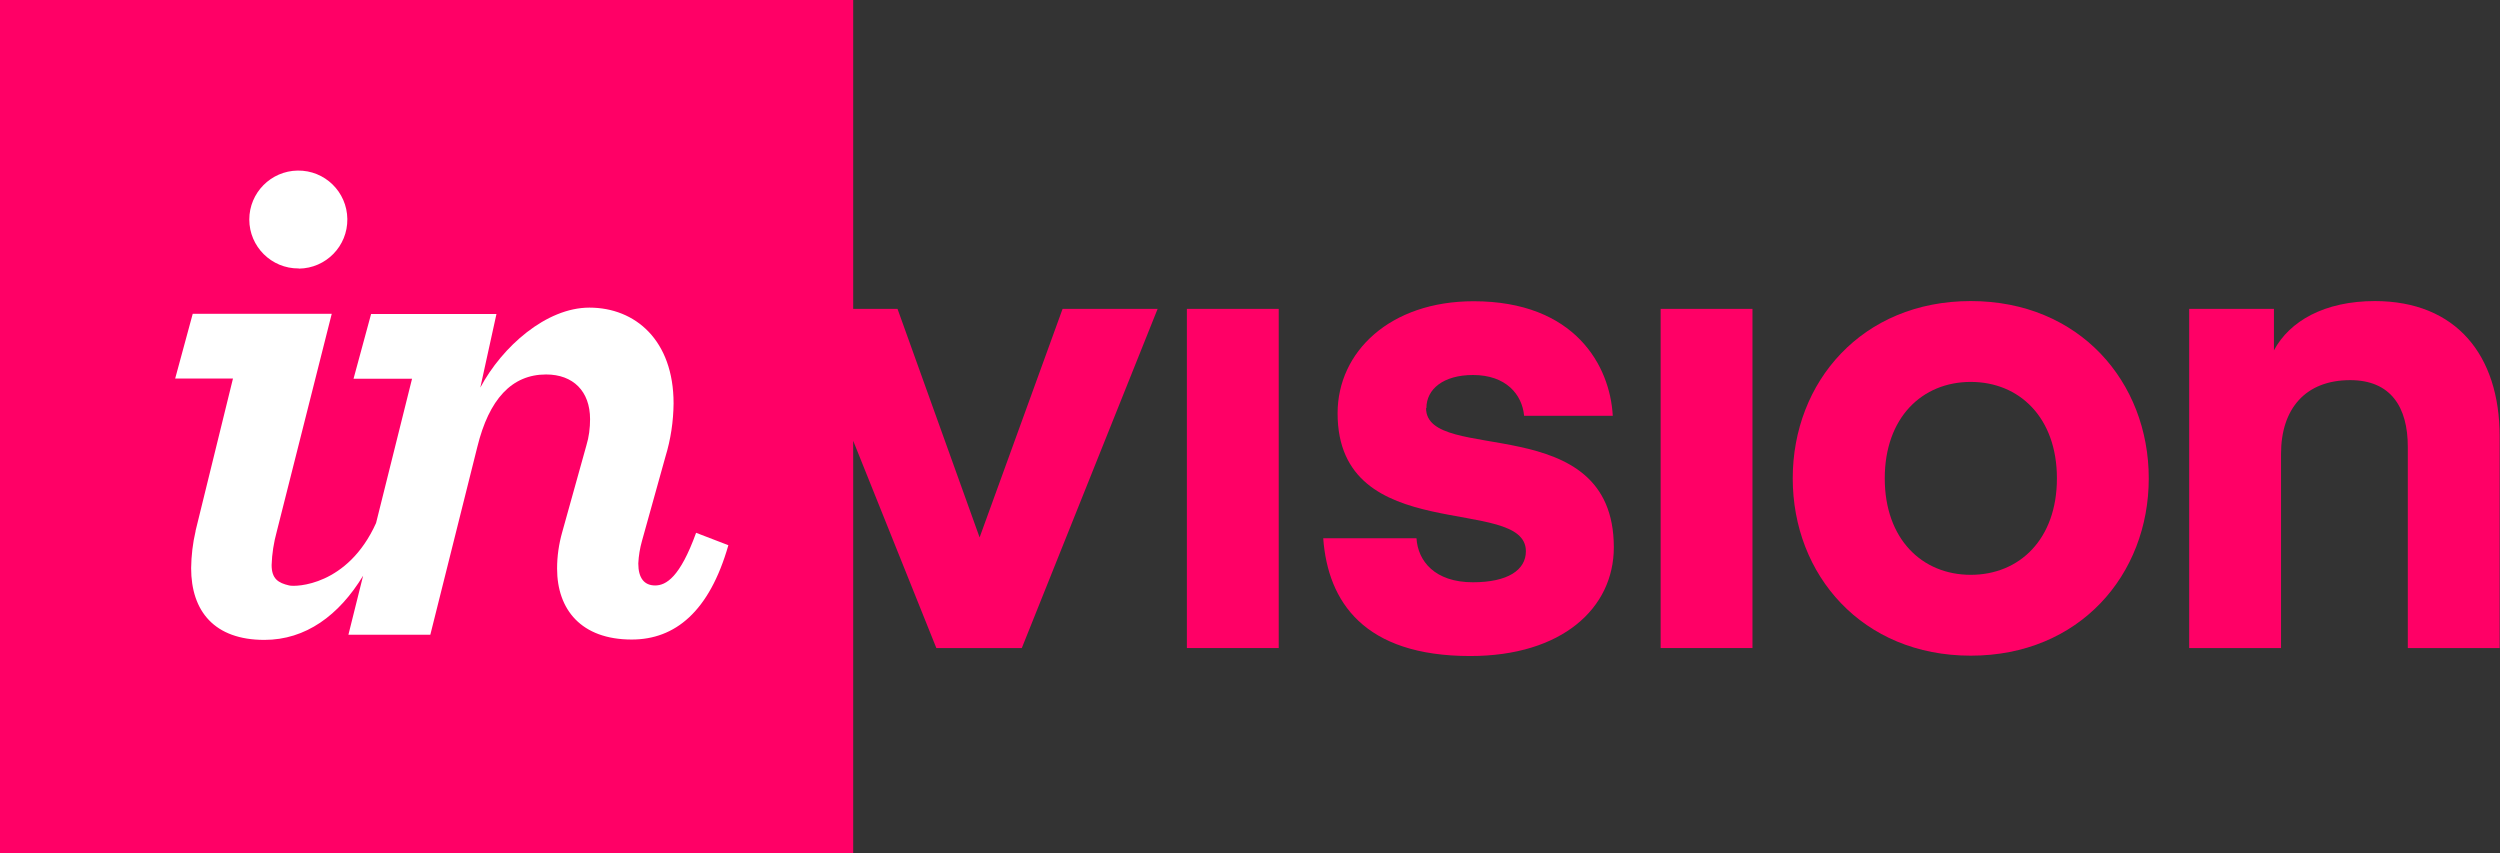 <?xml version="1.0" encoding="UTF-8"?><svg id="Livello_1" xmlns="http://www.w3.org/2000/svg" viewBox="0 0 141 48.12"><rect x="0" y="0" width="141" height="48.12" fill="#333333" stroke="none"/><defs><style>.cls-1{fill:#fff;}.cls-2{fill:#f06;}</style></defs><polygon class="cls-2" points="55.25 30.31 50.62 17.42 48.12 17.42 48.12 0 0 0 0 48.12 48.12 48.12 48.12 24.86 52.81 36.55 57.63 36.55 65.29 17.42 59.93 17.42 55.25 30.31"/><rect class="cls-2" x="66.94" y="17.42" width="5.18" height="19.13"/><path class="cls-2" d="M80.45,23.01c0-1.06,.95-1.86,2.63-1.86,1.86,0,2.77,1.1,2.88,2.3h5c-.15-2.81-2.12-6.46-7.85-6.46-4.71,0-7.67,2.85-7.67,6.32,0,7.59,10.62,4.56,10.62,7.78,0,1.06-1.02,1.75-2.99,1.75-2.15,0-3.1-1.2-3.18-2.48h-5.26c.26,3.58,2.3,6.64,8.29,6.64,5.18,0,8.1-2.7,8.1-6.13,0-7.85-10.59-4.64-10.59-7.85Z"/><rect class="cls-2" x="93.66" y="17.42" width="5.18" height="19.13"/><path class="cls-2" d="M111.15,16.98c-6.13,0-10.04,4.56-10.04,10s3.91,10,10.04,10,10.04-4.56,10.04-10-3.91-10-10.04-10Zm0,15.44c-2.74,0-4.85-2.01-4.85-5.44s2.11-5.44,4.85-5.44,4.86,2.01,4.86,5.44-2.11,5.44-4.86,5.44h0Z"/><path class="cls-2" d="M133.95,16.98c-2.85,0-4.82,1.13-5.7,2.78v-2.34h-4.78v19.13h5.18v-10.95c0-2.56,1.39-4.16,3.9-4.16,2.3,0,3.25,1.53,3.25,3.76v11.35h5.18v-11.94c0-4.56-2.44-7.63-7.05-7.63Z"/><path class="cls-1" d="M16.86,15.15c1.53-.02,2.75-1.27,2.73-2.8-.02-1.53-1.27-2.75-2.8-2.73-1.51,.02-2.73,1.25-2.73,2.76,0,1.53,1.25,2.77,2.78,2.76h.01Z"/><path class="cls-1" d="M11.03,29.96c-.16,.68-.24,1.38-.25,2.08,0,2.44,1.32,4.05,4.13,4.05,2.33,0,4.21-1.38,5.57-3.62l-.83,3.33h4.62l2.65-10.59c.66-2.69,1.94-4.09,3.88-4.09,1.53,0,2.48,.95,2.48,2.52,0,.5-.06,1-.21,1.49l-1.36,4.88c-.19,.67-.29,1.36-.29,2.06,0,2.31,1.36,4,4.21,4,2.44,0,4.38-1.57,5.45-5.32l-1.82-.7c-.91,2.52-1.7,2.97-2.31,2.97s-.95-.41-.95-1.24c.02-.43,.09-.86,.21-1.28l1.32-4.74c.3-.98,.45-1.99,.46-3.01,0-3.55-2.15-5.4-4.75-5.4-2.43,0-4.92,2.2-6.15,4.51l.91-4.15h-7.07l-.99,3.65h3.3l-2.03,8.14c-1.6,3.55-4.54,3.61-4.9,3.52-.61-.14-.99-.37-.99-1.15,.02-.64,.12-1.27,.29-1.89l3.1-12.28h-7.84l-.99,3.65h3.26l-2.11,8.59Z"/></svg>